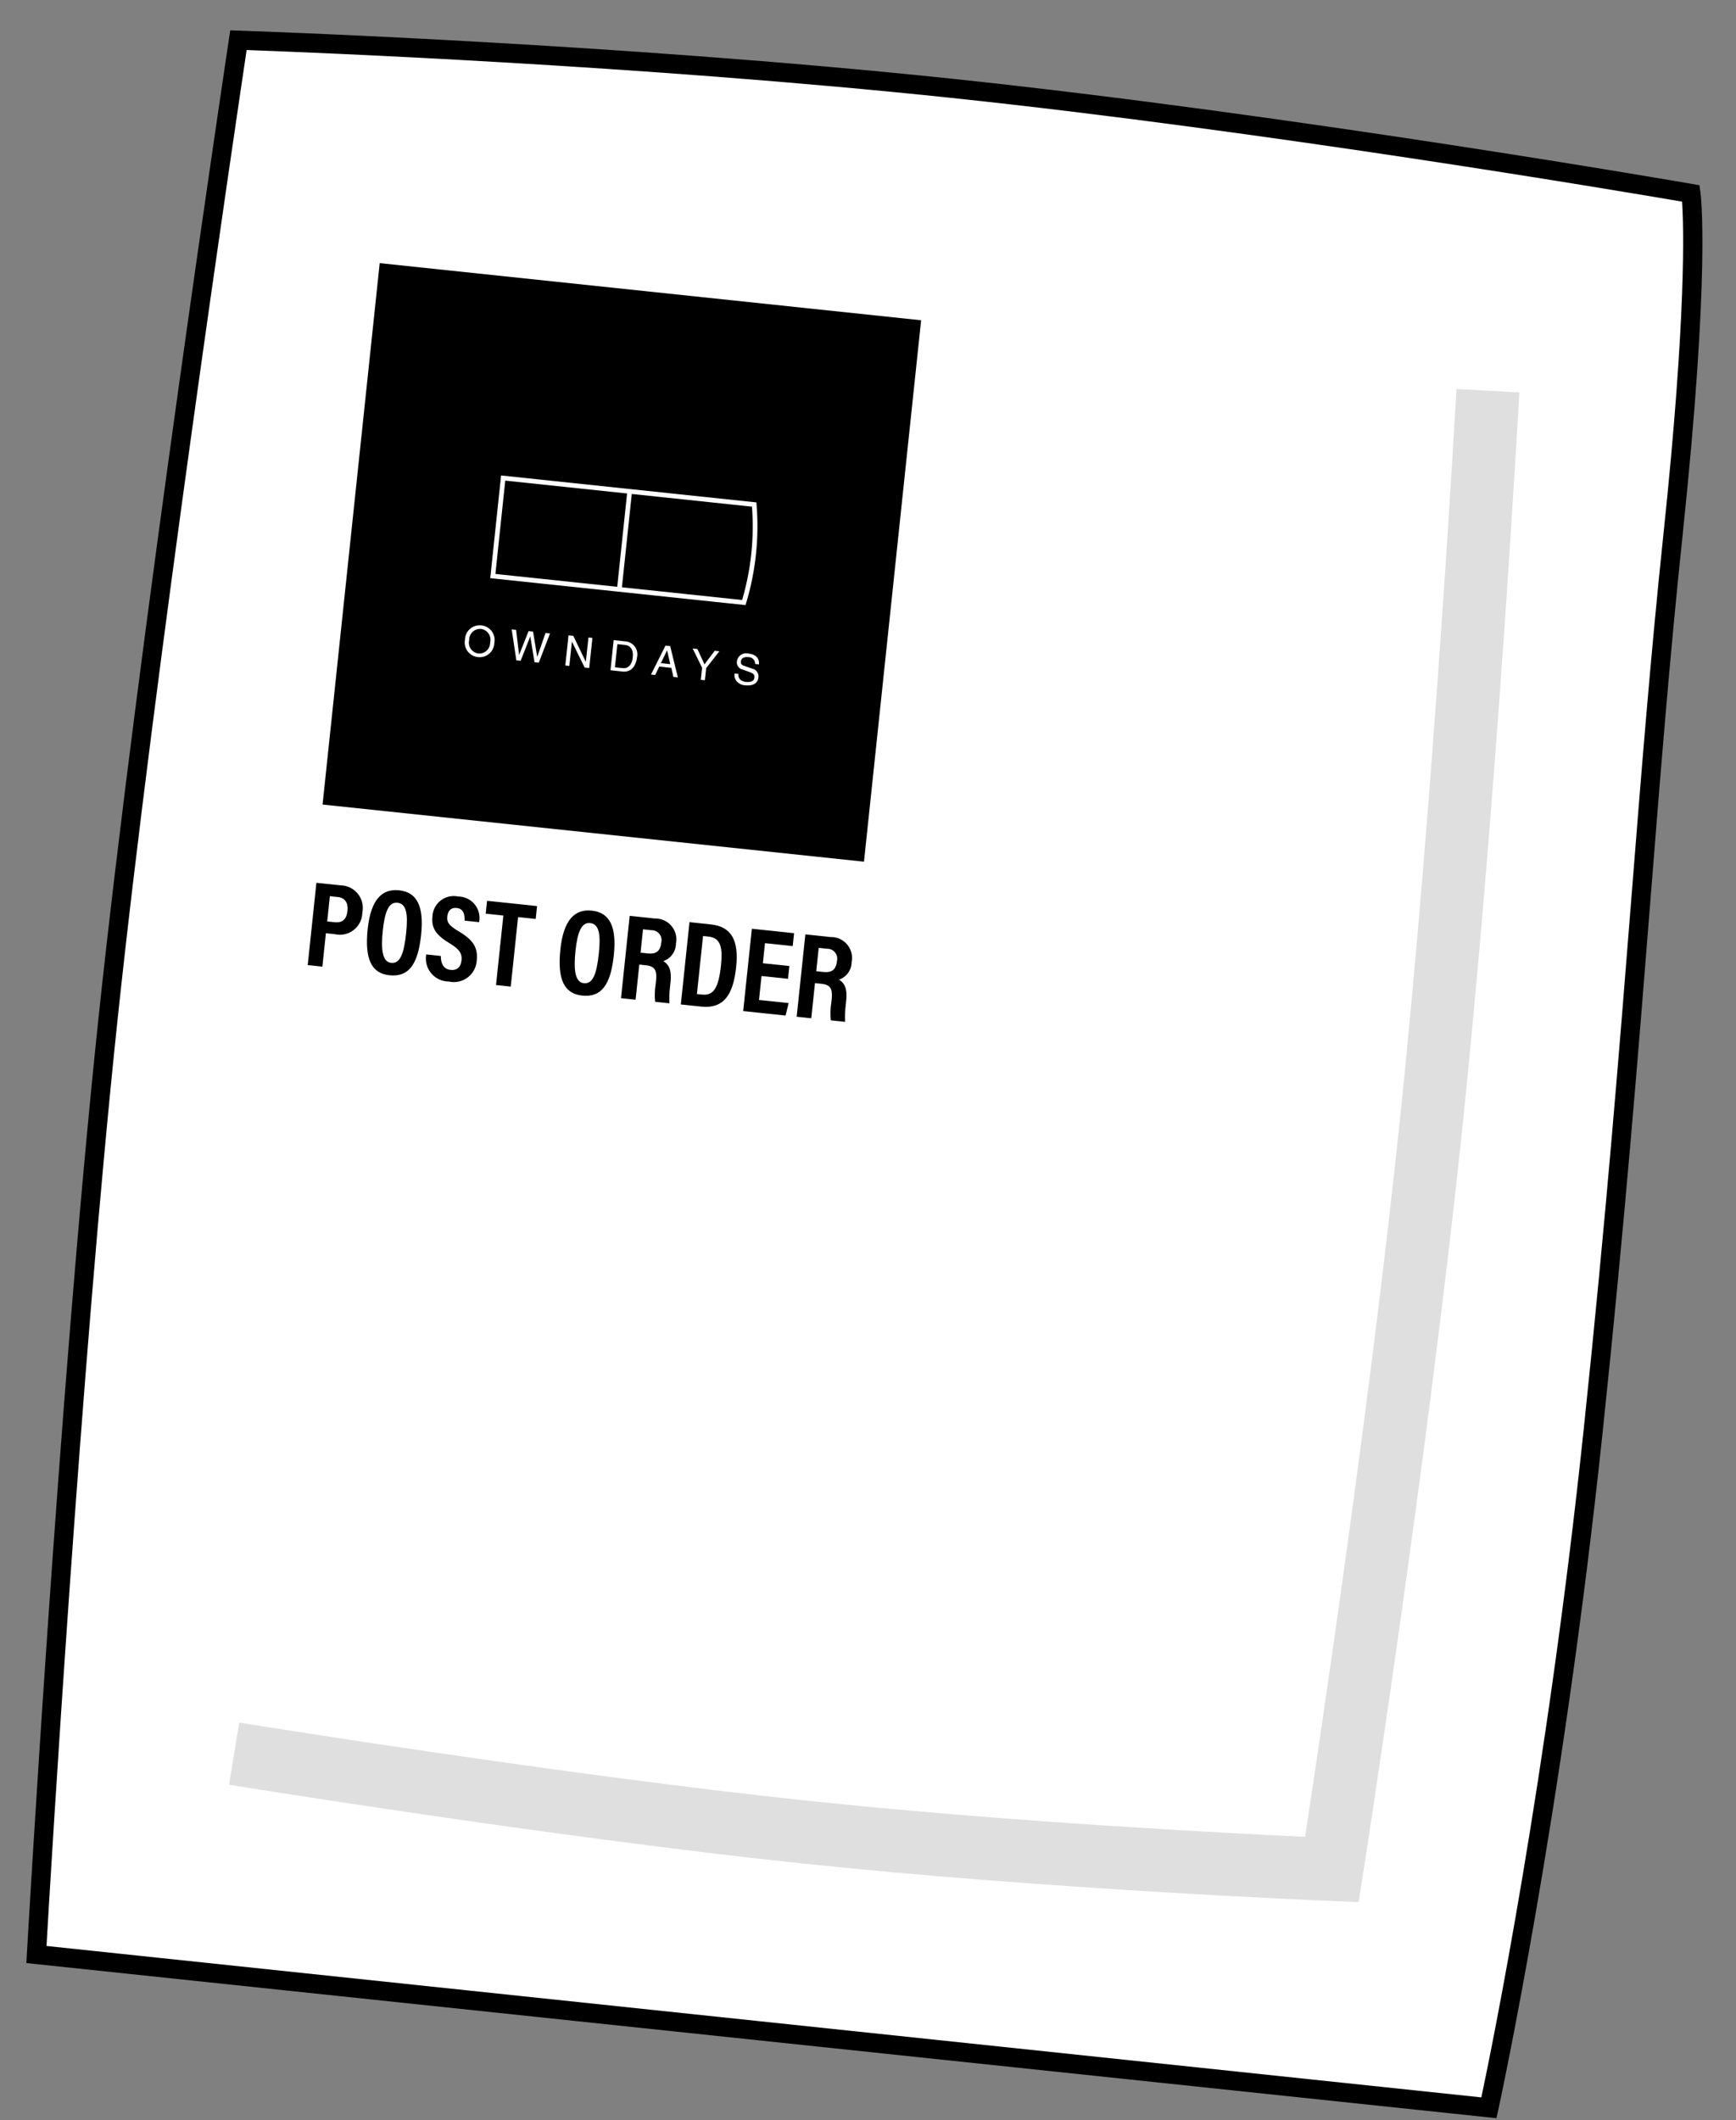 <svg xmlns="http://www.w3.org/2000/svg" width="96.955" height="118.405" viewBox="0 0 96.955 118.405"><rect x="0" y="0" width="96.955" height="118.405" fill="#808080" stroke="none"/><g transform="translate(468.977 -1812.274)"><g transform="matrix(0.995, 0.105, -0.105, 0.995, -457.476, 1812.274)"><path d="M83.037,108.959H1.506S0,78.079,0,56.739,1.506,1.506,1.506,1.506,22.112,0,41.434,0s41.6,1.506,41.6,1.506,1,4.017,1,19.08.816,28.361.816,50.211A381.8,381.8,0,0,1,83.037,108.959Z" transform="translate(0.534 0.534)" fill="#fff"/><path d="M84.048,110.026H1.532l-.025-.508C1.492,109.209,0,78.381,0,57.272S1.492,2.355,1.507,2.016l.021-.474L2,1.508C2.207,1.493,22.847,0,41.968,0S83.383,1.492,83.606,1.507l.387.027.095.376c.042.167,1.021,4.253,1.021,19.21,0,6.826.17,13.4.351,20.359.218,8.393.465,17.907.465,29.852,0,21.63-1.806,38.056-1.824,38.22Zm-81.5-1.067h80.54c.294-2.841,1.768-18.106,1.768-37.627,0-11.931-.247-21.437-.465-29.824-.181-6.966-.352-13.546-.352-20.387,0-12.347-.686-17.272-.915-18.575-3.122-.2-23.5-1.478-41.158-1.478C24.5,1.067,5.748,2.317,2.553,2.539c-.181,4.19-1.485,35.016-1.485,54.733C1.068,76.866,2.355,104.855,2.55,108.958Z"/><path d="M32.226,85.861c-13.945,0-32.044-1-32.226-1.014l.2-3.509c.18.01,18.184,1.009,32.028,1.009,11.256,0,23.54-.66,27.81-.912.255-5.446,1.064-24.04,1.064-39.844C61.1,22.94,59.972.4,59.96.177L63.472,0c.012.226,1.144,22.849,1.144,41.591s-1.132,41.364-1.144,41.59l-.08,1.563-1.562.1C61.676,84.856,46.178,85.861,32.226,85.861Z" transform="translate(11.738 14.091)" fill="#dfdfdf"/><g transform="translate(11.188 13.589)"><g transform="translate(0 0)"><path d="M0,30.39H30.39V0H0Z"/></g><g transform="translate(6.94 11.076)"><path d="M1.413.89a.608.608,0,0,1-.588.688A.608.608,0,0,1,.236.89.607.607,0,0,1,.825.2.607.607,0,0,1,1.413.89Zm.235,0A.818.818,0,0,0,.825,0,.819.819,0,0,0,0,.89a.819.819,0,0,0,.825.89A.818.818,0,0,0,1.648.89Z" transform="translate(0 8.438)" fill="#fff"/><path d="M.681,1.691H.44L0,0H.247L.563,1.375h0L.947,0H1.2l.378,1.375H1.58L1.9,0h.252L1.7,1.691h-.24L1.076.289H1.071Z" transform="translate(2.532 8.482)" fill="#fff"/><path d="M1.121,0h.221V1.691H1.085L.226.325h0V1.691H0V0H.271l.845,1.366h0Z" transform="translate(5.721 8.482)" fill="#fff"/><path d="M.229.2H.655c.311,0,.506.214.506.641s-.193.659-.49.659H.229ZM0,1.691H.676c.556,0,.72-.49.72-.869A.724.724,0,0,0,.686,0H0Z" transform="translate(8.256 8.482)" fill="#fff"/><path d="M.483,1,.754.252h0L1.008,1Zm.608.2.167.492h.25L.9,0H.637L0,1.691H.236L.413,1.2Z" transform="translate(10.529 8.482)" fill="#fff"/><path d="M.867,1.691H.638V1.01L0,0H.266L.751.812,1.236,0H1.5L.867,1.01Z" transform="translate(12.689 8.482)" fill="#fff"/><path d="M1.084.539A.37.37,0,0,0,.664.2C.521.2.277.235.277.491c0,.144.1.191.2.214L.961.817a.439.439,0,0,1,.384.452c0,.4-.372.511-.662.511a.675.675,0,0,1-.511-.162A.523.523,0,0,1,0,1.189H.214c0,.306.251.4.467.4.165,0,.442-.043.442-.285,0-.177-.082-.233-.359-.3L.417.92a.406.406,0,0,1-.36-.4A.517.517,0,0,1,.639,0c.591,0,.65.353.659.539Z" transform="translate(15.166 8.438)" fill="#fff"/><path d="M14.33,5.764l.02-.107a14.9,14.9,0,0,0,.26-2.775A14.914,14.914,0,0,0,14.35.106L14.33,0H0V5.764ZM7.363.262H14.11a14.685,14.685,0,0,1,.238,2.62A14.69,14.69,0,0,1,14.11,5.5H7.363ZM.262,5.5V.262H7.1V5.5Z" transform="translate(1.042)" fill="#fff"/></g></g><g transform="translate(11.304 48.291)"><path d="M0,0H1.385A1.255,1.255,0,0,1,2.723,1.379a1.253,1.253,0,0,1-1.4,1.365h-.5V4.621H0ZM.826,2.082h.4c.464,0,.663-.232.663-.717,0-.464-.24-.7-.615-.7H.826Z" transform="translate(0 0.068)"/><path d="M3,2.349c0,1.686-.458,2.423-1.523,2.423C.485,4.772,0,4.048,0,2.334,0,.669.567,0,1.516,0,2.526,0,3,.744,3,2.349ZM.847,2.328c0,1.1.17,1.747.655,1.747.512,0,.656-.6.656-1.747C2.158,1.256,2,.7,1.5.7S.847,1.3.847,2.328Z" transform="translate(3.118)"/><path d="M.819,3.4c.041.382.2.717.621.717.4,0,.552-.253.552-.6,0-.376-.184-.6-.764-.874C.437,2.266.122,1.932.122,1.242A1.188,1.188,0,0,1,1.434,0,1.194,1.194,0,0,1,2.744,1.3H1.932c-.021-.266-.089-.655-.512-.655-.327,0-.471.212-.471.526,0,.334.15.492.689.744.826.382,1.2.751,1.2,1.522A1.278,1.278,0,0,1,1.413,4.772,1.283,1.283,0,0,1,0,3.4Z" transform="translate(6.517)"/><path d="M.99.723H0V0H2.806V.723h-.99v3.9H.99Z" transform="translate(9.58 0.068)"/><path d="M3,2.349c0,1.686-.458,2.423-1.523,2.423C.485,4.772,0,4.048,0,2.334,0,.669.567,0,1.516,0,2.526,0,3,.744,3,2.349ZM.847,2.328c0,1.1.17,1.747.655,1.747.512,0,.656-.6.656-1.747C2.158,1.256,2,.7,1.5.7S.847,1.3.847,2.328Z" transform="translate(13.934)"/><path d="M.819,2.649V4.621H0V0H1.413A1.167,1.167,0,0,1,2.73,1.263a1.041,1.041,0,0,1-.6,1.052c.355.171.526.471.526,1.153v.184a5.79,5.79,0,0,0,.062.97h-.8a3.831,3.831,0,0,1-.075-.976V3.481c0-.621-.144-.833-.669-.833Zm0-.669h.389c.5,0,.7-.211.7-.676A.555.555,0,0,0,1.29.669H.819Z" transform="translate(17.585 0.068)"/><path d="M0,0H1.2C2.389,0,2.853.764,2.853,2.218c0,1.557-.443,2.4-1.713,2.4H0ZM.833,3.946h.293c.648,0,.875-.484.875-1.727C2,1.16,1.8.689,1.133.689h-.3Z" transform="translate(20.942 0.068)"/><path d="M2.3,2.567H.813V3.911H2.478l-.1.71H0V0H2.369V.723H.813V1.85H2.3Z" transform="translate(24.443 0.068)"/><path d="M.82,2.649V4.621H0V0H1.414A1.167,1.167,0,0,1,2.731,1.263a1.042,1.042,0,0,1-.6,1.052c.355.171.525.471.525,1.153v.184a5.751,5.751,0,0,0,.062.97h-.8a3.779,3.779,0,0,1-.076-.976V3.481c0-.621-.143-.833-.669-.833Zm0-.669h.389c.5,0,.7-.211.7-.676A.555.555,0,0,0,1.291.669H.82Z" transform="translate(27.445 0.068)"/></g></g></g></svg>